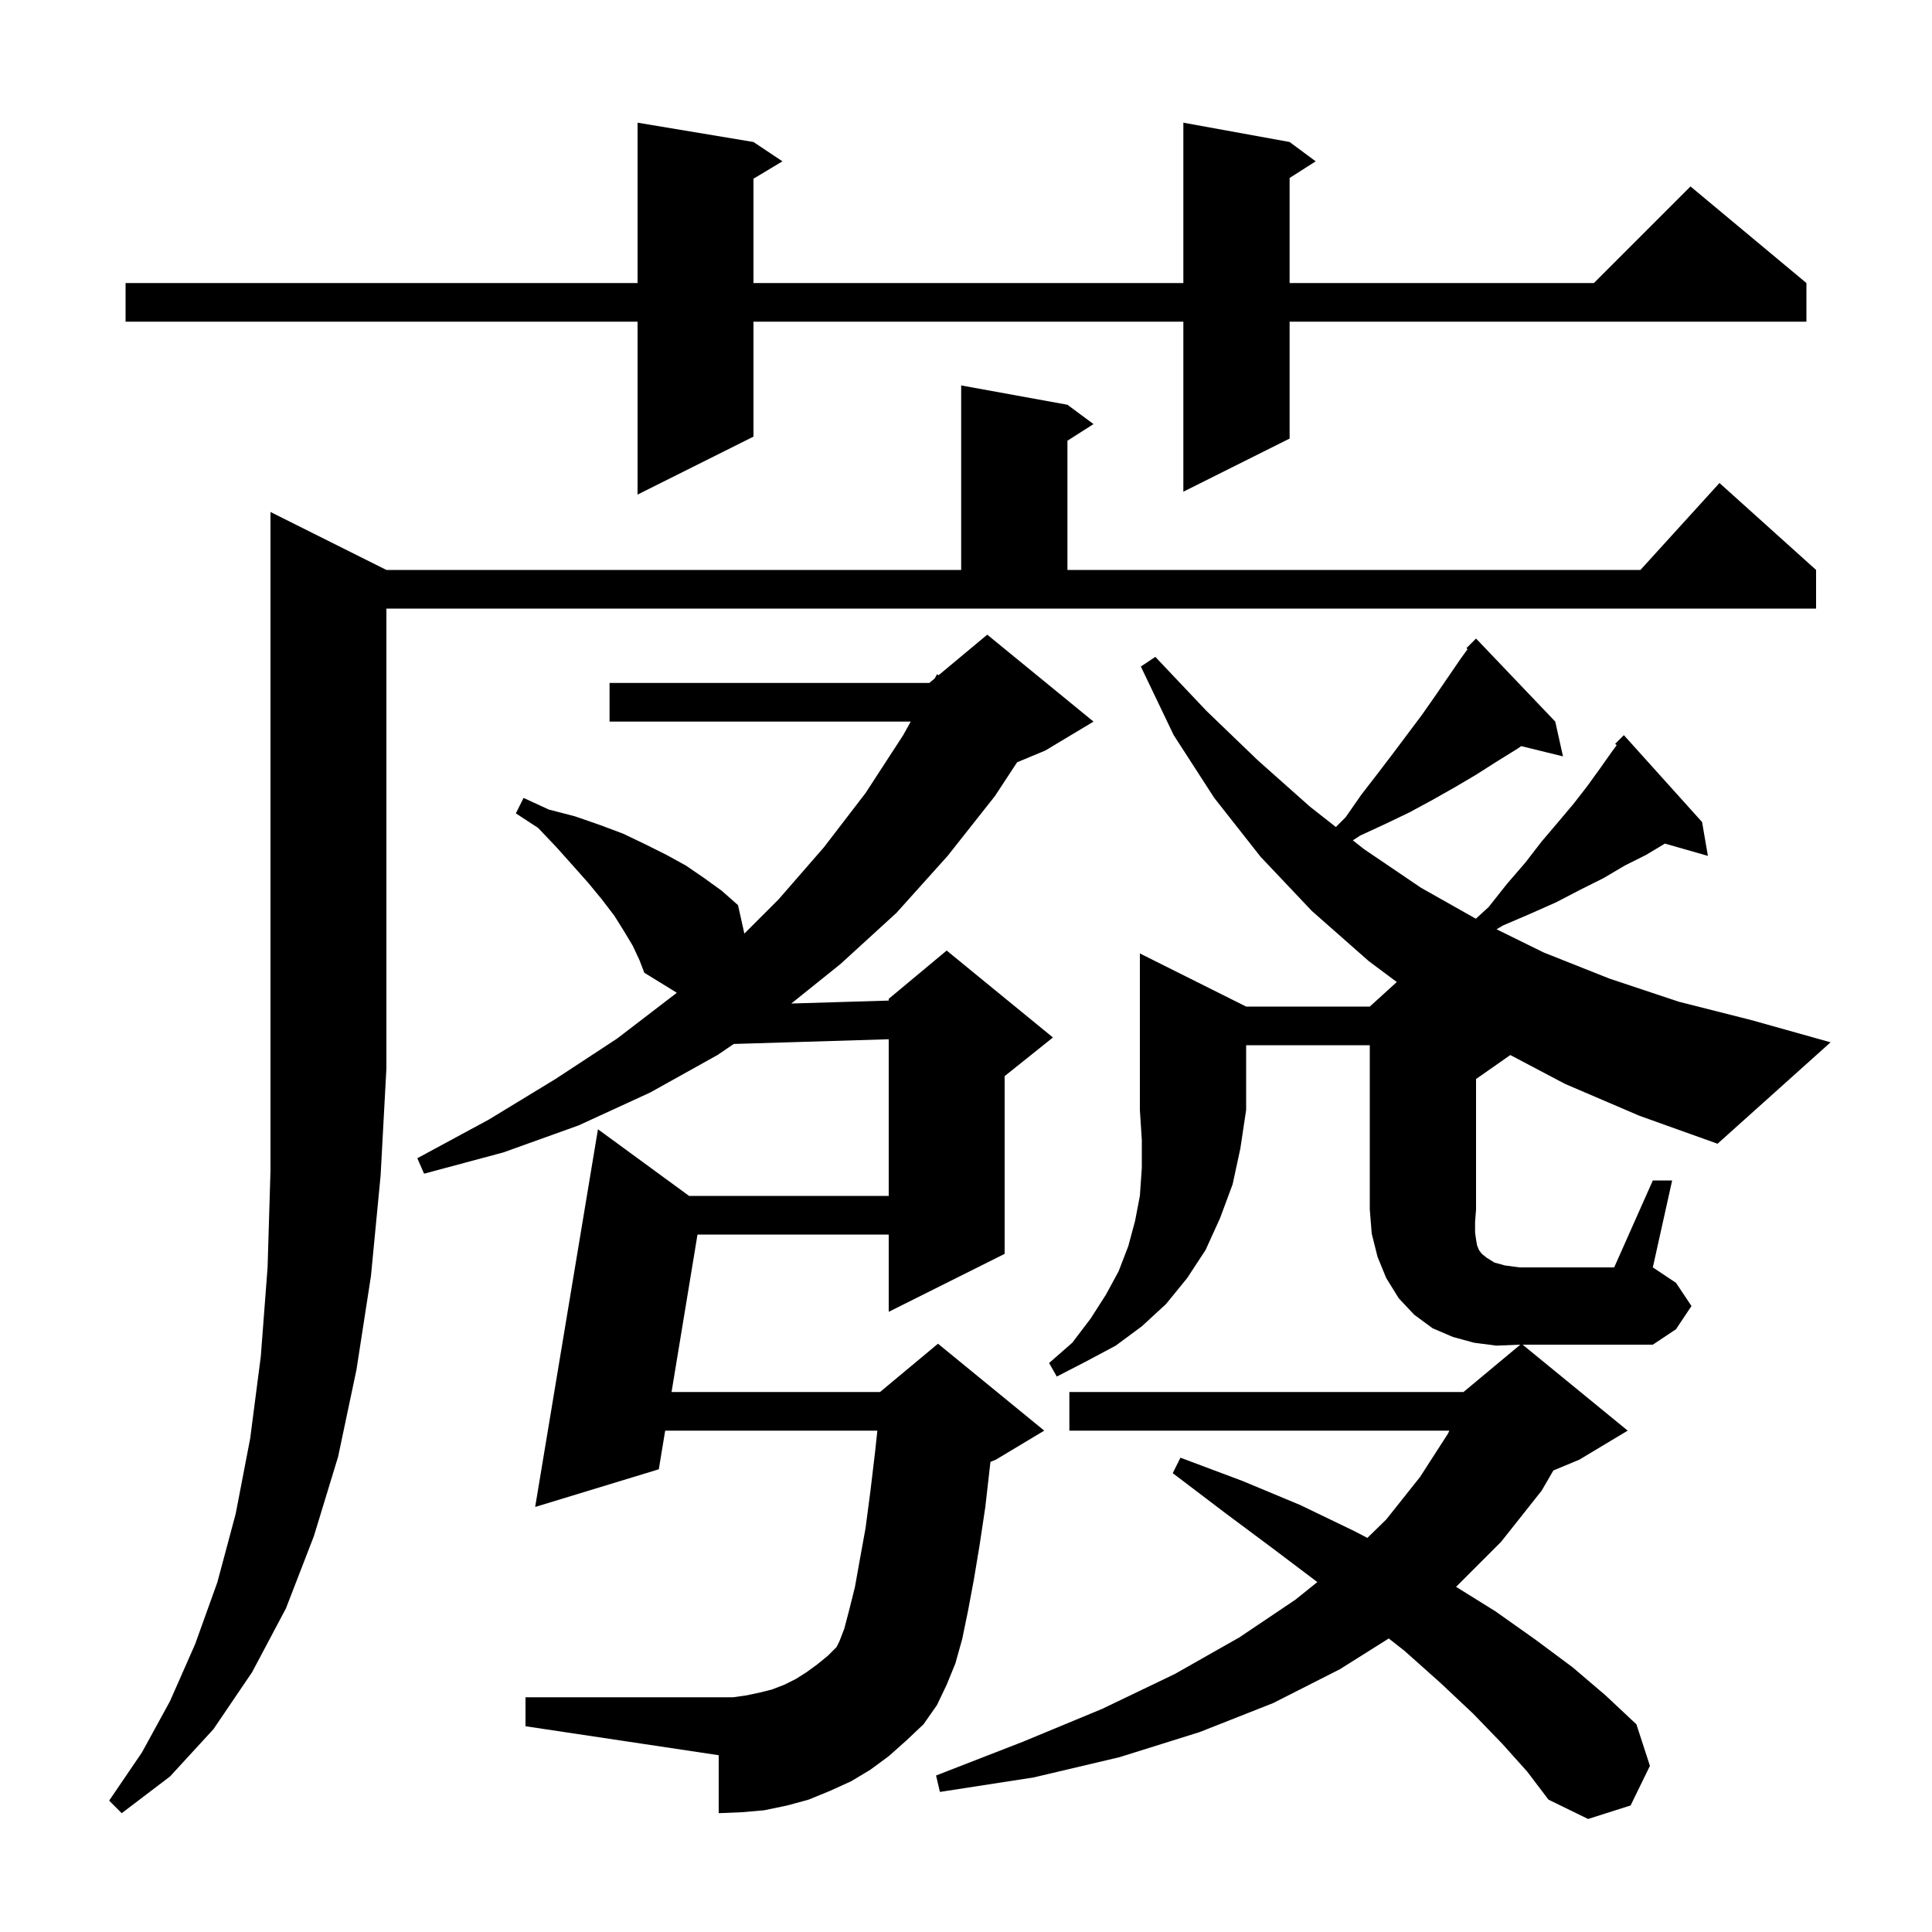 <svg xmlns="http://www.w3.org/2000/svg" xmlns:xlink="http://www.w3.org/1999/xlink" version="1.1" baseProfile="full" viewBox="0 0 200 200" width="200" height="200">
<g fill="black">
<path d="M 92.0 181.8 L 90.1 183.2 L 88.1 184.4 L 85.9 185.4 L 83.7 186.3 L 81.5 186.9 L 79.1 187.4 L 76.8 187.6 L 74.4 187.7 L 74.4 181.7 L 54.4 178.7 L 54.4 175.7 L 75.9 175.7 L 77.3 175.5 L 78.7 175.2 L 79.9 174.9 L 81.2 174.4 L 82.4 173.8 L 83.5 173.1 L 84.6 172.3 L 85.7 171.4 L 86.6 170.5 L 86.9 169.9 L 87.4 168.6 L 87.9 166.7 L 88.5 164.3 L 89.0 161.5 L 89.6 158.2 L 90.1 154.4 L 90.6 150.2 L 90.823 148.1 L 68.859 148.1 L 68.2 152.1 L 55.4 156.0 L 61.9 116.9 L 71.333 123.8 L 92.0 123.8 L 92.0 107.583 L 75.957 108.071 L 74.3 109.2 L 67.3 113.1 L 59.9 116.5 L 52.1 119.3 L 43.9 121.5 L 43.2 119.9 L 50.6 115.9 L 57.5 111.7 L 63.9 107.5 L 69.9 102.9 L 70.059 102.767 L 66.7 100.7 L 66.2 99.4 L 65.5 97.9 L 64.6 96.4 L 63.6 94.8 L 62.3 93.1 L 60.9 91.4 L 59.3 89.6 L 57.6 87.7 L 55.7 85.7 L 53.4 84.2 L 54.2 82.6 L 56.8 83.8 L 59.5 84.5 L 62.1 85.4 L 64.5 86.3 L 66.8 87.4 L 69.0 88.5 L 71.0 89.6 L 72.9 90.9 L 74.7 92.2 L 76.4 93.7 L 77.055 96.645 L 80.6 93.1 L 85.3 87.7 L 89.6 82.1 L 93.5 76.1 L 94.278 74.7 L 63.1 74.7 L 63.1 70.7 L 96.2 70.7 L 96.759 70.234 L 97.0 69.8 L 97.167 69.895 L 102.2 65.7 L 113.2 74.7 L 108.2 77.7 L 105.29 78.912 L 103.0 82.4 L 98.1 88.6 L 92.8 94.5 L 87.0 99.8 L 81.915 103.884 L 92.0 103.579 L 92.0 103.4 L 98.0 98.4 L 109.0 107.4 L 104.0 111.4 L 104.0 129.8 L 92.0 135.8 L 92.0 127.8 L 72.205 127.8 L 69.519 144.1 L 91.1 144.1 L 97.1 139.1 L 108.1 148.1 L 103.1 151.1 L 102.533 151.336 L 102.5 151.6 L 102.0 156.0 L 101.4 160.0 L 100.8 163.6 L 100.2 166.8 L 99.6 169.7 L 98.9 172.2 L 98.0 174.4 L 97.0 176.5 L 95.6 178.5 L 93.8 180.2 Z M 40.0 59.0 L 99.5 59.0 L 99.5 39.9 L 110.5 41.9 L 113.2 43.9 L 110.5 45.623 L 110.5 59.0 L 169.818 59.0 L 178.0 50.0 L 188.0 59.0 L 188.0 63.0 L 40.0 63.0 L 40.0 110.6 L 39.4 121.7 L 38.4 132.1 L 36.9 141.8 L 35.0 150.8 L 32.5 159.0 L 29.6 166.5 L 26.1 173.1 L 22.1 179.0 L 17.6 183.9 L 12.6 187.7 L 11.3 186.4 L 14.7 181.4 L 17.6 176.1 L 20.2 170.2 L 22.5 163.8 L 24.4 156.7 L 25.9 148.9 L 27.0 140.4 L 27.7 131.2 L 28.0 121.2 L 28.0 53.0 Z M 129.0 104.2 L 141.8 104.2 L 144.595 101.659 L 141.7 99.5 L 135.8 94.3 L 130.5 88.7 L 125.7 82.6 L 121.5 76.1 L 118.1 69.0 L 119.6 68.0 L 124.9 73.6 L 130.2 78.7 L 135.6 83.5 L 138.288 85.612 L 139.3 84.6 L 140.9 82.3 L 142.6 80.1 L 144.2 78.0 L 147.2 74.0 L 148.6 72.0 L 151.2 68.2 L 151.922 67.201 L 151.8 67.1 L 152.8 66.1 L 161.0 74.7 L 161.8 78.3 L 157.475 77.238 L 157.1 77.5 L 155.0 78.8 L 152.8 80.2 L 150.6 81.5 L 148.3 82.8 L 145.9 84.1 L 143.4 85.3 L 140.8 86.5 L 140.045 86.992 L 141.2 87.9 L 147.1 91.9 L 152.779 95.106 L 154.1 93.9 L 156.0 91.5 L 157.9 89.3 L 159.6 87.1 L 161.3 85.1 L 162.9 83.2 L 164.3 81.4 L 165.6 79.6 L 166.8 77.9 L 167.357 77.141 L 167.2 77.0 L 168.1 76.1 L 176.2 85.1 L 176.8 88.6 L 172.352 87.329 L 170.4 88.5 L 168.2 89.6 L 166.0 90.9 L 163.6 92.1 L 161.1 93.4 L 158.4 94.6 L 155.6 95.8 L 154.925 96.2 L 159.8 98.6 L 166.6 101.3 L 173.8 103.7 L 181.3 105.6 L 189.5 107.9 L 177.8 118.4 L 169.7 115.5 L 162.0 112.2 L 156.348 109.217 L 152.8 111.7 L 152.8 125.2 L 152.7 126.5 L 152.7 127.6 L 152.8 128.3 L 152.9 128.9 L 153.1 129.4 L 153.4 129.8 L 153.9 130.2 L 154.7 130.7 L 155.8 131.0 L 157.3 131.2 L 167.1 131.2 L 171.1 122.2 L 173.1 122.2 L 171.1 131.2 L 173.5 132.8 L 175.1 135.2 L 173.5 137.6 L 171.1 139.2 L 157.622 139.2 L 168.5 148.1 L 163.5 151.1 L 160.802 152.224 L 159.6 154.3 L 155.4 159.6 L 150.732 164.268 L 154.8 166.8 L 158.9 169.7 L 162.8 172.6 L 166.2 175.5 L 169.4 178.5 L 170.8 182.8 L 168.8 186.9 L 164.4 188.3 L 160.3 186.3 L 158.1 183.4 L 155.5 180.5 L 152.5 177.4 L 149.1 174.2 L 145.4 170.9 L 143.764 169.615 L 138.7 172.8 L 131.8 176.3 L 124.2 179.3 L 115.9 181.9 L 107.0 184.0 L 97.3 185.5 L 96.9 183.8 L 105.9 180.3 L 114.1 176.9 L 121.6 173.3 L 128.3 169.5 L 134.1 165.6 L 136.37 163.775 L 131.9 160.4 L 126.8 156.6 L 121.4 152.5 L 122.2 150.9 L 128.6 153.3 L 134.6 155.8 L 140.2 158.5 L 141.552 159.202 L 143.5 157.3 L 147.0 152.9 L 149.9 148.4 L 150.034 148.1 L 110.7 148.1 L 110.7 144.1 L 151.5 144.1 L 157.38 139.2 L 157.3 139.2 L 154.9 139.3 L 152.6 139.0 L 150.4 138.4 L 148.3 137.5 L 146.4 136.1 L 144.8 134.4 L 143.5 132.3 L 142.6 130.1 L 142.0 127.7 L 141.8 125.2 L 141.8 108.2 L 129.0 108.2 L 129.0 114.9 L 128.4 118.9 L 127.6 122.6 L 126.3 126.1 L 124.8 129.4 L 122.9 132.3 L 120.7 135.0 L 118.2 137.3 L 115.5 139.3 L 112.5 140.9 L 109.4 142.5 L 108.6 141.1 L 111.0 139.0 L 112.9 136.5 L 114.5 134.0 L 115.8 131.6 L 116.8 129.0 L 117.5 126.4 L 118.0 123.8 L 118.2 120.9 L 118.2 118.0 L 118.0 114.9 L 118.0 98.7 Z M 133.5 14.7 L 136.2 16.7 L 133.5 18.423 L 133.5 29.3 L 165.0 29.3 L 175.0 19.3 L 187.0 29.3 L 187.0 33.3 L 133.5 33.3 L 133.5 45.4 L 122.5 50.9 L 122.5 33.3 L 78.0 33.3 L 78.0 45.2 L 66.0 51.2 L 66.0 33.3 L 13.0 33.3 L 13.0 29.3 L 66.0 29.3 L 66.0 12.7 L 78.0 14.7 L 81.0 16.7 L 78.0 18.5 L 78.0 29.3 L 122.5 29.3 L 122.5 12.7 Z " />
</g>
</svg>
